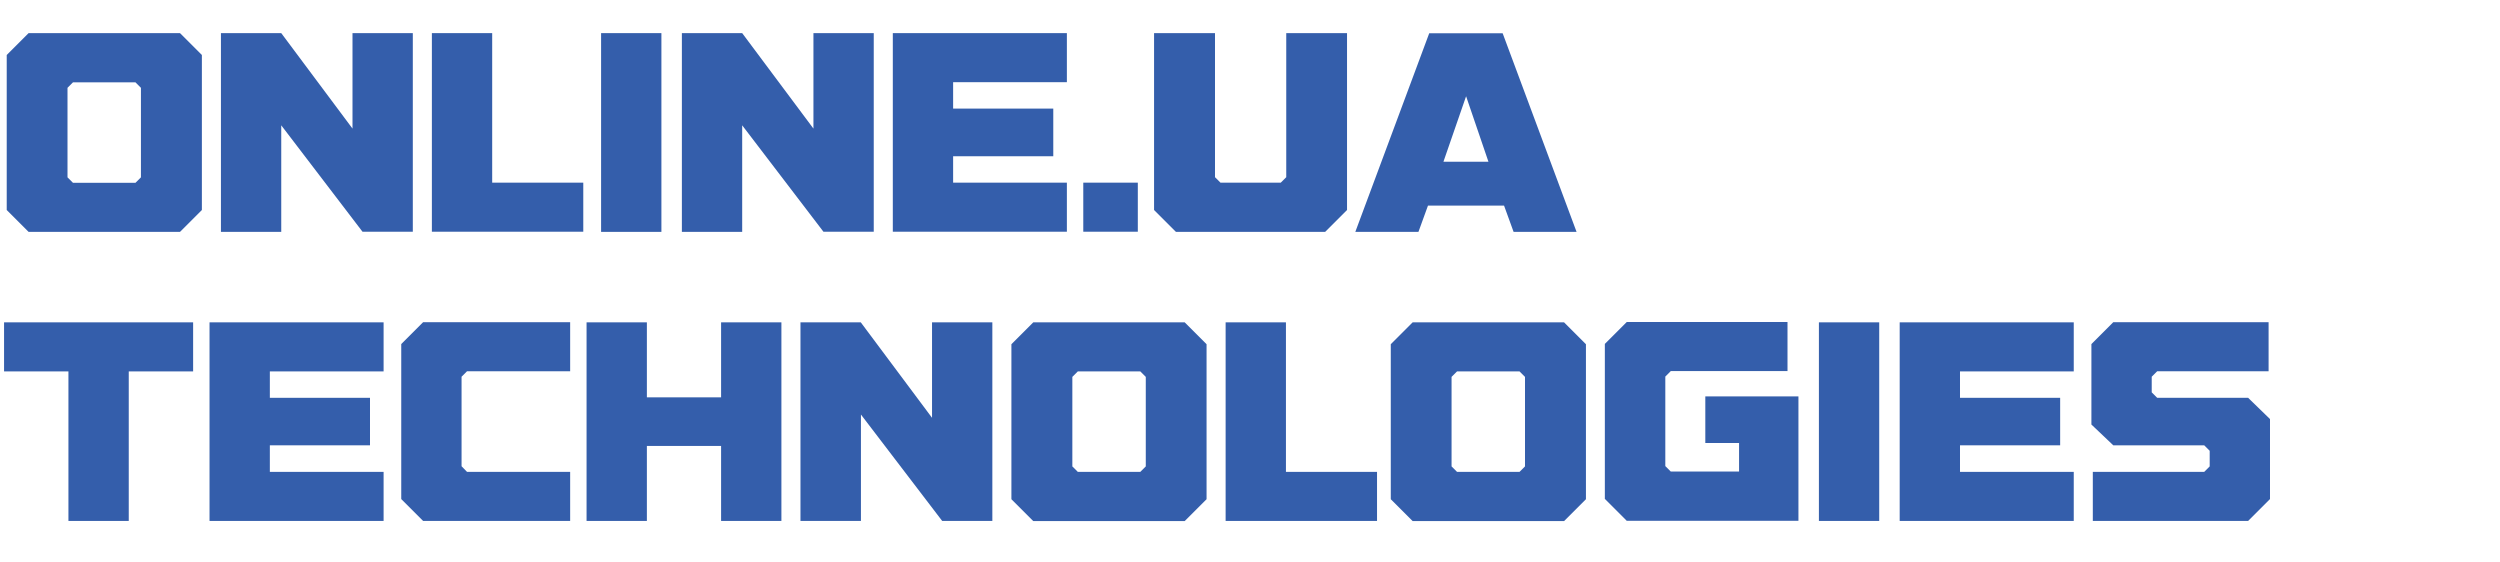 <?xml version="1.0" encoding="UTF-8"?> <!-- Generator: Adobe Illustrator 19.2.1, SVG Export Plug-In . SVG Version: 6.00 Build 0) --> <svg xmlns="http://www.w3.org/2000/svg" xmlns:xlink="http://www.w3.org/1999/xlink" id="Layer_1" x="0px" y="0px" viewBox="0 0 1600 360" style="enable-background:new 0 0 1600 360;" xml:space="preserve"> <style type="text/css"> .st0{fill:#345EAB;} </style> <g> <g> <path class="st0" d="M115.2,21.2l14,14v99.2l-14,14H18.3l-14-14V35.2l14-14H115.2z M86.7,52.7h-40l-3.5,3.5v57.3l3.5,3.5h40 l3.5-3.5V56.2L86.7,52.7z"></path> <path class="st0" d="M180,148.4h-38.6V21.2H180l45.6,61.1V21.2h38.6v127.1H232l-52-68.1V148.4z"></path> <path class="st0" d="M315,116.9h58.3v31.4h-96.9V21.2H315V116.9z"></path> <path class="st0" d="M423.3,148.4h-38.6V21.2h38.6V148.4z"></path> <path class="st0" d="M475,148.4h-38.6V21.2H475l45.6,61.1V21.2h38.6v127.1H527l-52-68.1V148.4z"></path> <path class="st0" d="M610,116.9h72.8v31.4H571.4V21.2h111.4v31.4H610v16.9h64.1V100H610V116.9z"></path> <path class="st0" d="M693.3,116.9h34.9v31.4h-34.9V116.9z"></path> <path class="st0" d="M777.6,21.2v92.2l3.5,3.5h38.6l3.5-3.5V21.2h38.9v113.2l-14,14h-95.5l-14-14V21.2H777.6z"></path> <path class="st0" d="M867.4,148.4l47.3-127.1h47l47.3,127.1h-40.3l-6.1-16.8h-48.7l-6.1,16.8H867.4z M952.6,103.5l-14.3-41.9 l-14.5,41.9H952.6z"></path> <path class="st0" d="M123.6,206.3v31.4H82.4v95.7H43.8v-95.7H2.6v-31.4H123.6z"></path> <path class="st0" d="M172.7,302h72.8v31.4H134.1V206.3h111.4v31.4h-72.8v16.9h64.1V285h-64.1V302z"></path> <path class="st0" d="M298.9,302h66v31.4h-94.1l-14-14v-99.2l14-14h94.1v31.4h-66l-3.5,3.5v57.3L298.9,302z"></path> <path class="st0" d="M414,333.4h-38.6V206.3H414v48h47.5v-48h38.6v127.1h-38.6v-48H414V333.4z"></path> <path class="st0" d="M550.9,333.4h-38.6V206.3h38.6l45.6,61.1v-61.1h38.6v127.1H603l-52-68.1V333.4z"></path> <path class="st0" d="M758.2,206.3l14,14v99.2l-14,14h-96.9l-14-14v-99.2l14-14H758.2z M729.8,237.7h-40l-3.5,3.5v57.3l3.5,3.5h40 l3.5-3.5v-57.3L729.8,237.7z"></path> <path class="st0" d="M823,302h58.3v31.4h-96.9V206.3H823V302z"></path> <path class="st0" d="M1001,206.3l14,14v99.2l-14,14h-96.9l-14-14v-99.2l14-14H1001z M972.5,237.7h-40l-3.5,3.5v57.3l3.5,3.5h40 l3.5-3.5v-57.3L972.5,237.7z"></path> <path class="st0" d="M1091.4,283.6v-29.9h59.6v79.6h-109.9l-14-14v-99.2l14-14H1144v31.4h-74.7l-3.5,3.5v57.3l3.5,3.5h43.7v-18.3 H1091.4z"></path> <path class="st0" d="M1202.7,333.4h-38.6V206.3h38.6V333.4z"></path> <path class="st0" d="M1254.4,302h72.8v31.4h-111.4V206.3h111.4v31.4h-72.8v16.9h64.1V285h-64.1V302z"></path> <path class="st0" d="M1414.2,298.5v-10l-3.5-3.5h-58.2l-14-13.3v-51.5l14-14h99.4v31.4h-71.3l-3.5,3.5v10l3.5,3.5h58.2l14,13.6 v51.2l-14,14h-99.4V302h71.3L1414.2,298.5z"></path> </g> </g> </svg> 